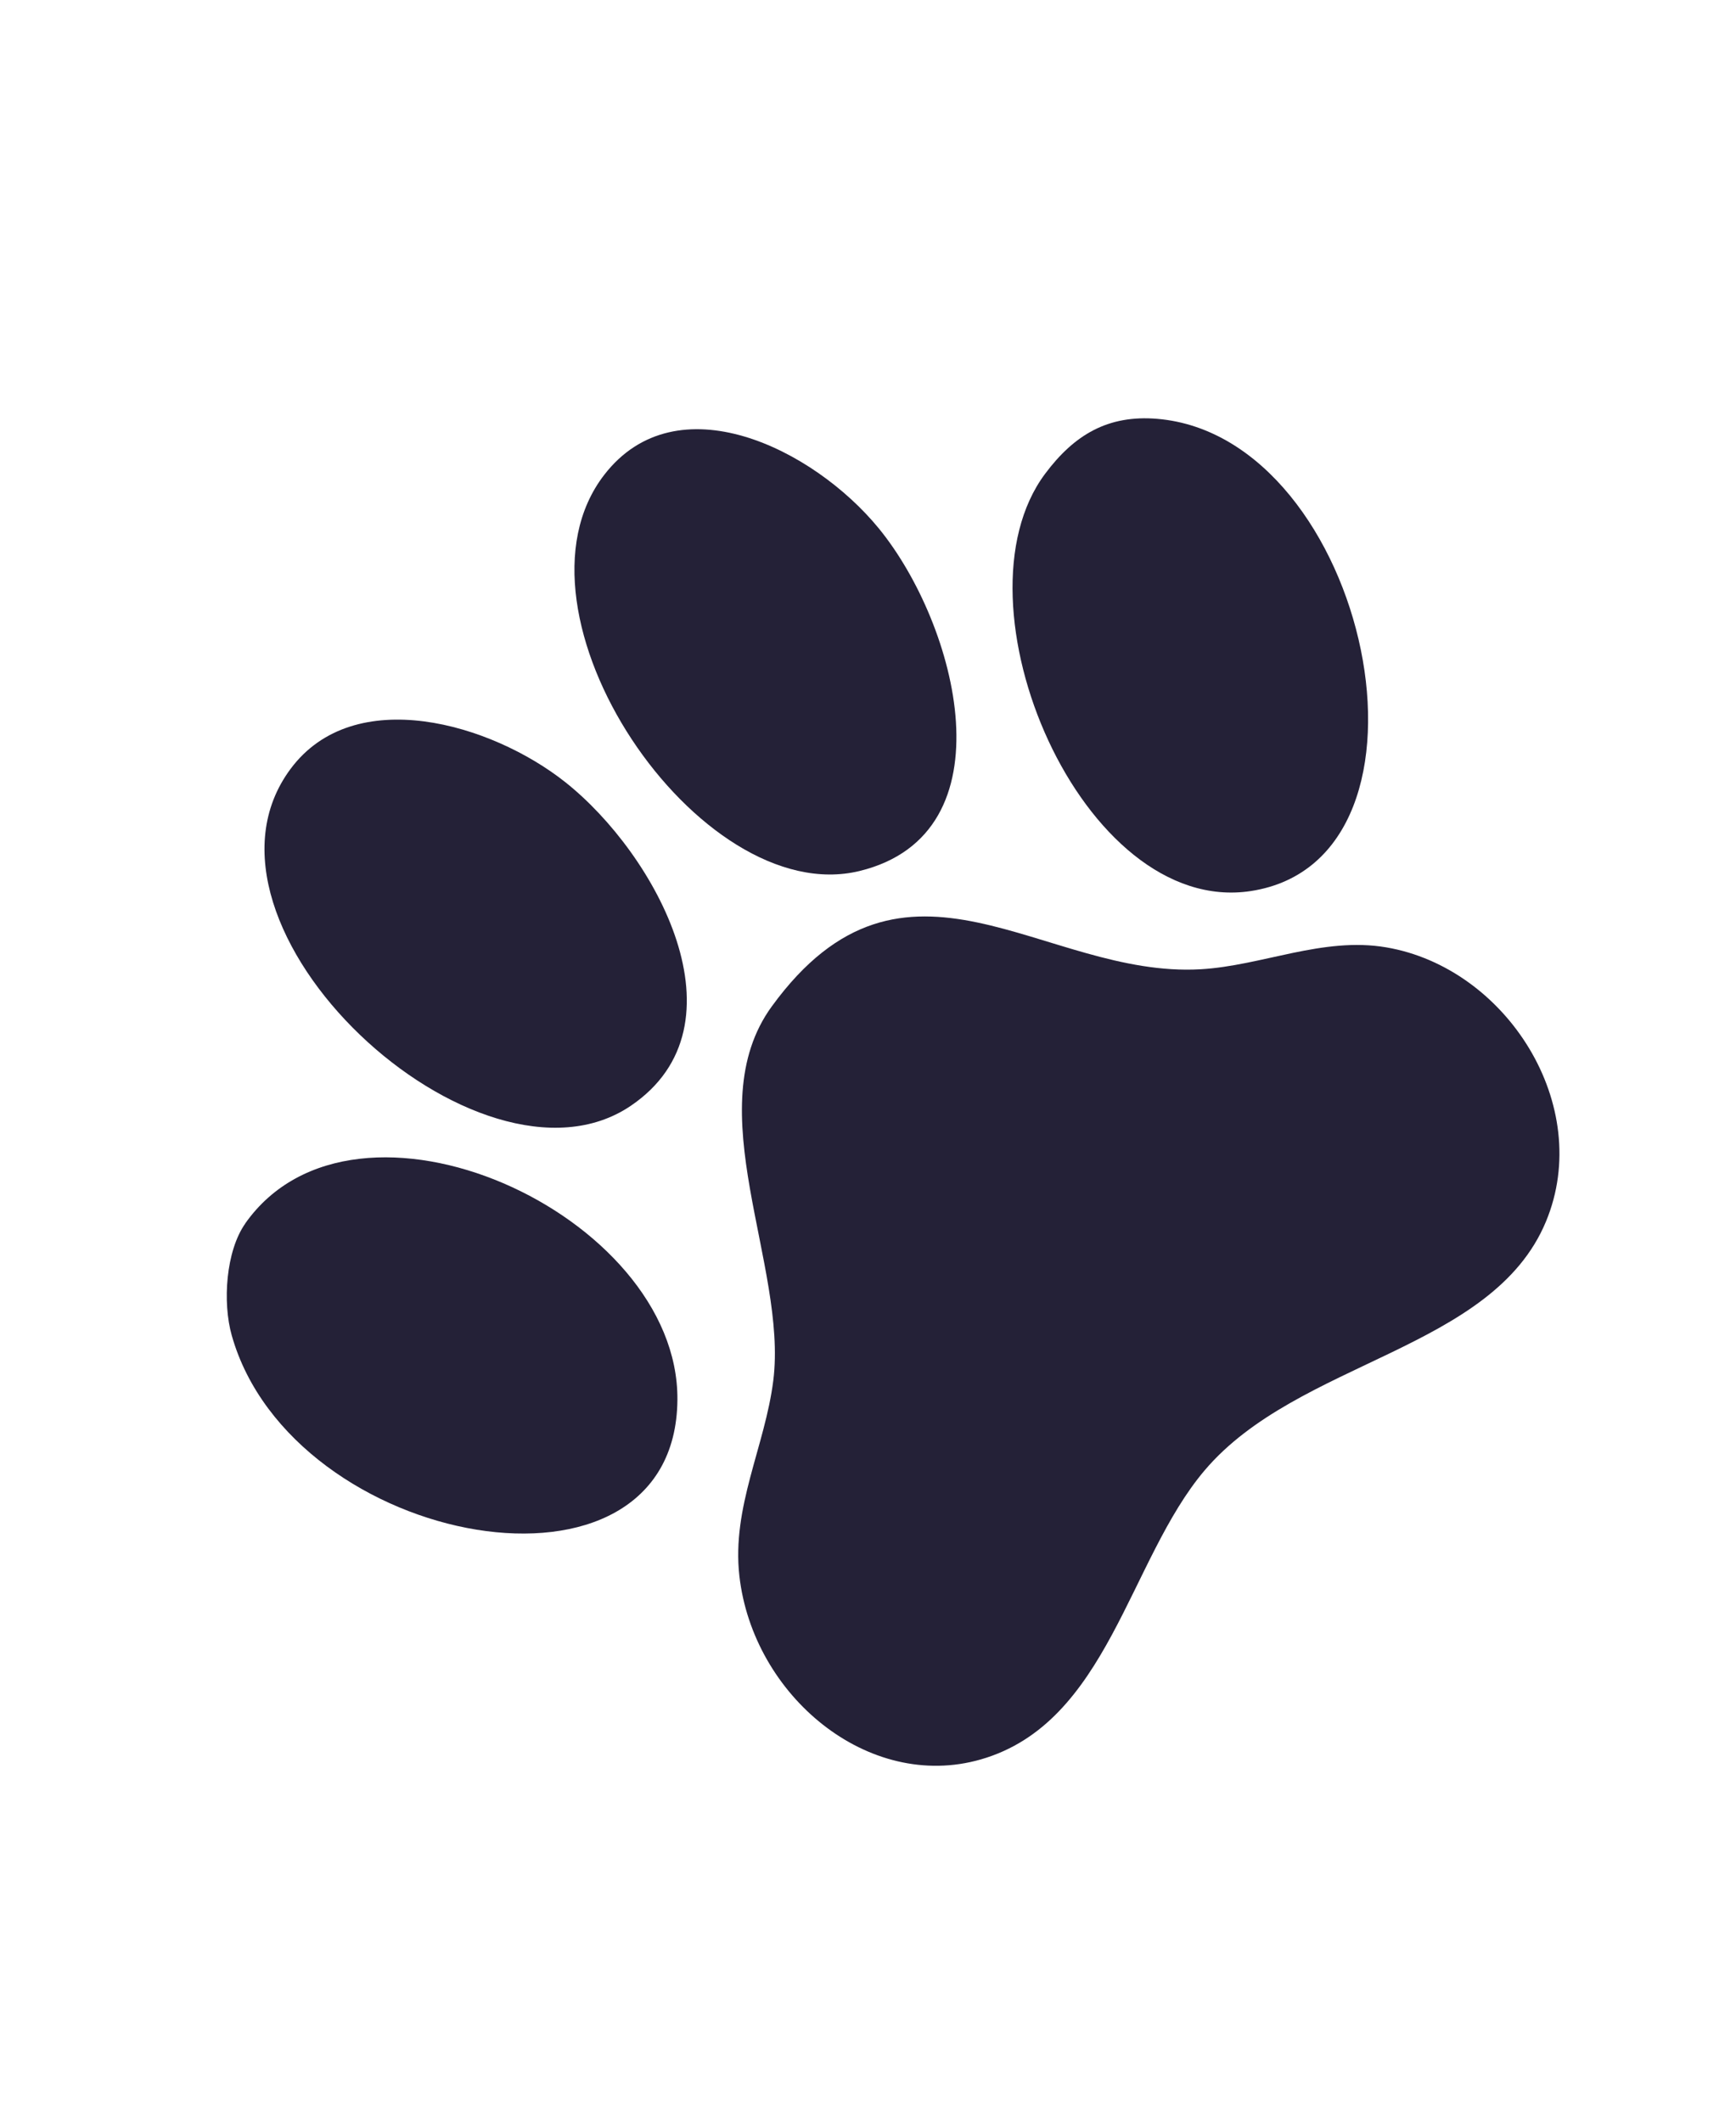 <svg xmlns="http://www.w3.org/2000/svg" width="930" height="1137" viewBox="0 0 930 1137" fill="none"><path d="M413.533 539.07C485 440.959 558.98 524.149 643.195 519.269C676.215 517.353 708.648 501.755 742.595 507.527C806.956 518.459 854.089 592.178 828.176 654.47C799.417 723.572 695.401 728.756 645.384 787.683C604.538 835.802 593.644 922.967 525.429 942.59C465.047 959.953 403.376 908.369 396.099 844.306C391.902 807.366 409.838 774.808 414.259 739.64C422.031 677.868 373.408 594.141 413.506 539.096L413.533 539.07Z" fill="#242137"></path><path d="M559.856 253.857C575.486 232.91 593.568 222.164 619.994 224.388C733.071 233.971 780.942 460.364 670.067 477.372C579.708 491.192 508.055 323.269 559.856 253.857Z" fill="#242137"></path><path d="M131.378 655.442C190.544 571.509 363.67 650.424 362.9 749.89C362.019 867.403 156.481 829.477 124.177 715.532C119.107 697.68 121.03 670.171 131.404 655.472L131.378 655.442Z" fill="#242137"></path><path d="M323.685 254.41C362.447 204.162 435.627 240.179 470.735 283.024C512.953 334.613 542.246 446.689 460.462 466.629C374.505 487.539 266.619 328.366 323.685 254.41Z" fill="#242137"></path><path d="M155.697 411.88C189.788 366.121 263.052 387.508 302.796 419.003C351.34 457.455 401.679 549.196 337.899 592.432C256.752 647.408 92.925 496.194 155.697 411.88Z" fill="#242137"></path></svg>